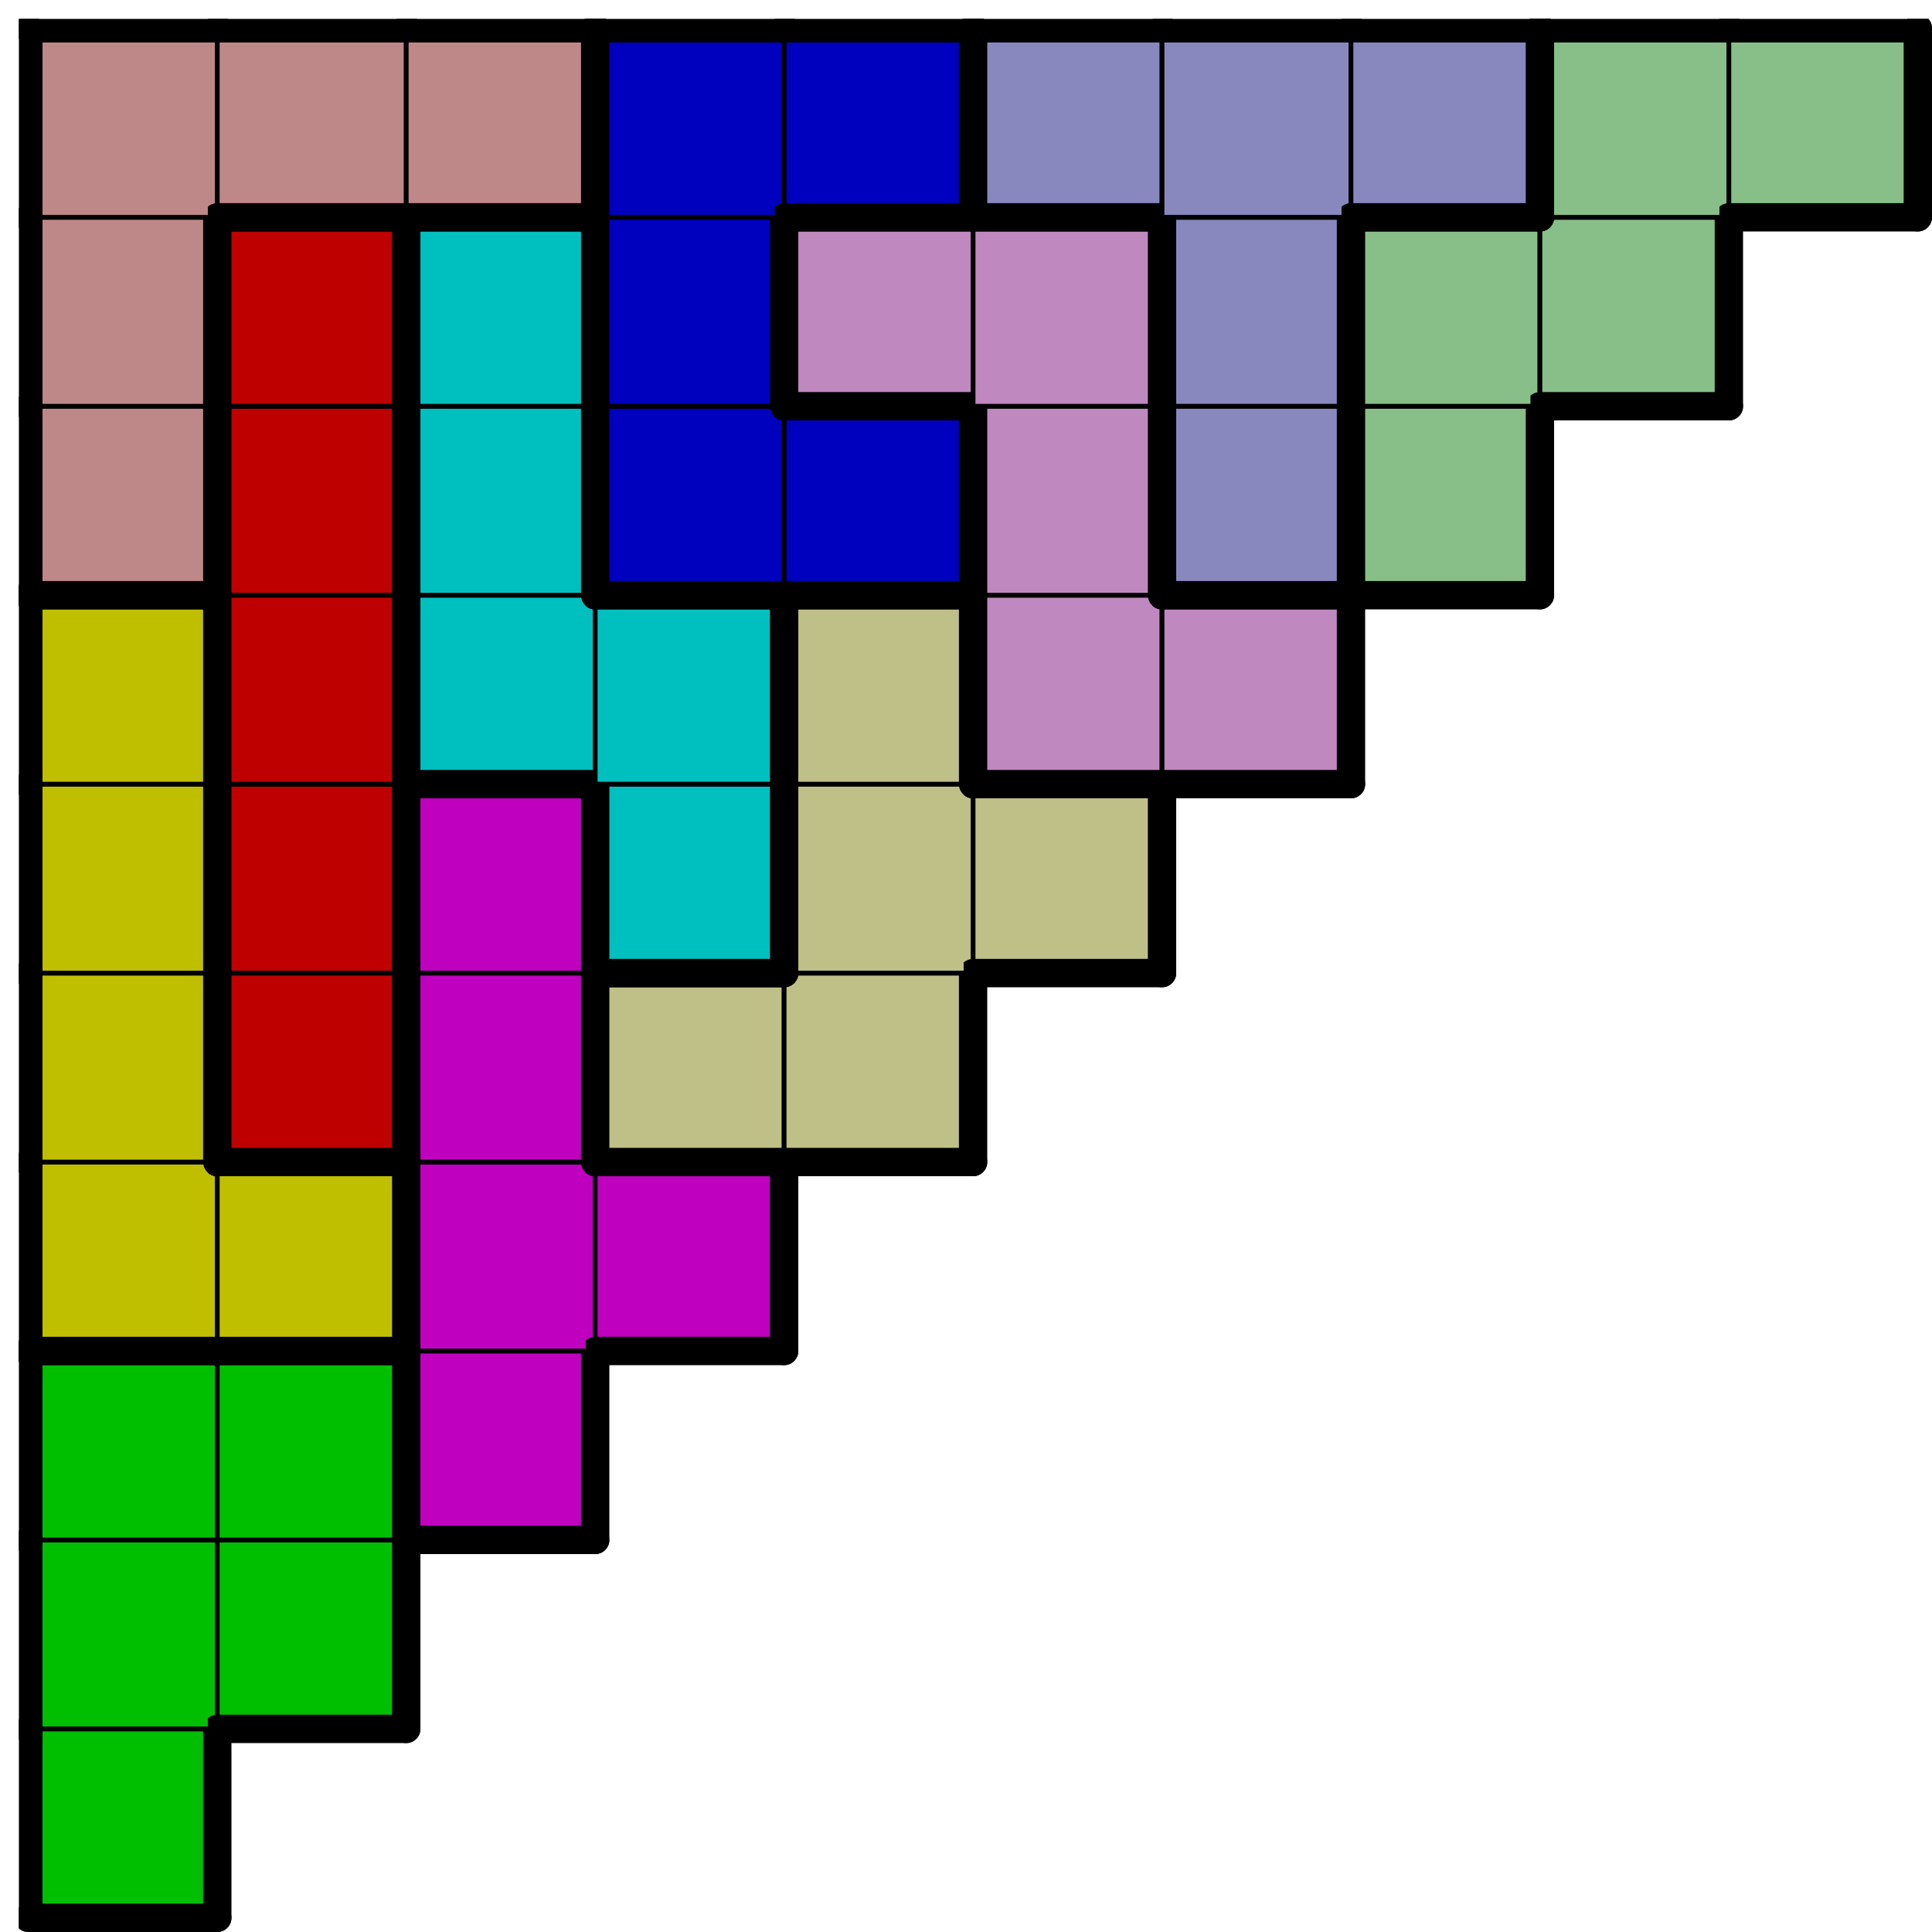 <svg version="1.1"
 xmlns="http://www.w3.org/2000/svg"
 xmlns:xlink="http://www.w3.org/1999/xlink" 
 width="409px" height="409px"
>

<!-- args used: -string 10 10 1 001 __ __ __ __ __ __ __ __ __ 001 001 __ __ __ __ __ __ __ __ 001 001 004 __ __ __ __ __ __ __ 003 003 004 004 __ __ __ __ __ __ 003 000 004 009 009 __ __ __ __ __ 003 000 004 005 009 009 __ __ __ __ 003 000 005 005 009 010 010 __ __ __ 006 000 005 002 002 010 008 007 __ __ 006 000 005 002 010 010 008 007 007 __ 006 006 006 002 002 008 008 008 007 007 -scale 2  -->
<!--

Box for not set puzzle

-->
<symbol id="ffd61e28-27cb-4f40-aec9-5dc1dbaf624dbox_-2">
<path d="M21 1 L1 1 L1 21 L21 21 Z" stroke="gray" stroke-width=".5"  fill-opacity="0" />
</symbol>
<!--

thicker border lines for Box

-->
<symbol id="ffd61e28-27cb-4f40-aec9-5dc1dbaf624dline_1">	<line x1="21" y1="1" x2="21" y2="1" style="stroke-linecap:round;stroke:black;stroke-width:3" />	</symbol>
<symbol id="ffd61e28-27cb-4f40-aec9-5dc1dbaf624dline_2">	<line x1="21" y1="1" x2="21" y2="21" style="stroke-linecap:round;stroke:black;stroke-width:3" />	</symbol>
<symbol id="ffd61e28-27cb-4f40-aec9-5dc1dbaf624dline_3">	<line x1="21" y1="21" x2="21" y2="21" style="stroke-linecap:round;stroke:black;stroke-width:3" />	</symbol>
<symbol id="ffd61e28-27cb-4f40-aec9-5dc1dbaf624dline_4">	<line x1="21" y1="21" x2="21" y2="1" style="stroke-linecap:round;stroke:black;stroke-width:3" />	</symbol>
<symbol id="ffd61e28-27cb-4f40-aec9-5dc1dbaf624dline_5">	<line x1="21" y1="1" x2="1" y2="1" style="stroke-linecap:round;stroke:black;stroke-width:3" />	</symbol>
<symbol id="ffd61e28-27cb-4f40-aec9-5dc1dbaf624dline_6">	<line x1="1" y1="1" x2="1" y2="21" style="stroke-linecap:round;stroke:black;stroke-width:3" />	</symbol>
<symbol id="ffd61e28-27cb-4f40-aec9-5dc1dbaf624dline_7">	<line x1="1" y1="21" x2="21" y2="21" style="stroke-linecap:round;stroke:black;stroke-width:3" />	</symbol>
<symbol id="ffd61e28-27cb-4f40-aec9-5dc1dbaf624dline_8">	<line x1="1" y1="1" x2="1" y2="1" style="stroke-linecap:round;stroke:black;stroke-width:3" />	</symbol>
<symbol id="ffd61e28-27cb-4f40-aec9-5dc1dbaf624dline_9">	<line x1="1" y1="1" x2="21" y2="1" style="stroke-linecap:round;stroke:black;stroke-width:3" />	</symbol>
<!--

real box definition

-->
<!--

Box_0 definition

-->
<symbol id="ffd61e28-27cb-4f40-aec9-5dc1dbaf624dbox_1">
<path d="M21 1 L1 1 L1 21 L21 21 Z" style="fill:#00BF00;stroke-width:.5;stroke:black" />
</symbol>
<!--

Box_2 definition

-->
<symbol id="ffd61e28-27cb-4f40-aec9-5dc1dbaf624dbox_4">
<path d="M21 1 L1 1 L1 21 L21 21 Z" style="fill:#BF00BF;stroke-width:.5;stroke:black" />
</symbol>
<!--

Box_3 definition

-->
<symbol id="ffd61e28-27cb-4f40-aec9-5dc1dbaf624dbox_3">
<path d="M21 1 L1 1 L1 21 L21 21 Z" style="fill:#BFBF00;stroke-width:.5;stroke:black" />
</symbol>
<!--

Box_4 definition

-->
<symbol id="ffd61e28-27cb-4f40-aec9-5dc1dbaf624dbox_0">
<path d="M21 1 L1 1 L1 21 L21 21 Z" style="fill:#BF0000;stroke-width:.5;stroke:black" />
</symbol>
<!--

Box_5 definition

-->
<symbol id="ffd61e28-27cb-4f40-aec9-5dc1dbaf624dbox_9">
<path d="M21 1 L1 1 L1 21 L21 21 Z" style="fill:#BFBF88;stroke-width:.5;stroke:black" />
</symbol>
<!--

Box_6 definition

-->
<symbol id="ffd61e28-27cb-4f40-aec9-5dc1dbaf624dbox_5">
<path d="M21 1 L1 1 L1 21 L21 21 Z" style="fill:#00BFBF;stroke-width:.5;stroke:black" />
</symbol>
<!--

Box_7 definition

-->
<symbol id="ffd61e28-27cb-4f40-aec9-5dc1dbaf624dbox_10">
<path d="M21 1 L1 1 L1 21 L21 21 Z" style="fill:#BF88BF;stroke-width:.5;stroke:black" />
</symbol>
<!--

Box_8 definition

-->
<symbol id="ffd61e28-27cb-4f40-aec9-5dc1dbaf624dbox_6">
<path d="M21 1 L1 1 L1 21 L21 21 Z" style="fill:#BF8888;stroke-width:.5;stroke:black" />
</symbol>
<!--

Box_9 definition

-->
<symbol id="ffd61e28-27cb-4f40-aec9-5dc1dbaf624dbox_2">
<path d="M21 1 L1 1 L1 21 L21 21 Z" style="fill:#0000BF;stroke-width:.5;stroke:black" />
</symbol>
<!--

Box_10 definition

-->
<symbol id="ffd61e28-27cb-4f40-aec9-5dc1dbaf624dbox_8">
<path d="M21 1 L1 1 L1 21 L21 21 Z" style="fill:#8888BF;stroke-width:.5;stroke:black" />
</symbol>
<!--

Box_11 definition

-->
<symbol id="ffd61e28-27cb-4f40-aec9-5dc1dbaf624dbox_7">
<path d="M21 1 L1 1 L1 21 L21 21 Z" style="fill:#88BF88;stroke-width:.5;stroke:black" />
</symbol>


<g transform="scale(2.0) translate(2,2) " >

<use x="0" y="180" xlink:href="#origin" />
<!--

now we use the box and set it to xy position
we start to paint with boxes with y==0 first!
we define animation for a puzzle, based on puzzleNbr!

-->
<use x="0" y="180" xlink:href="#ffd61e28-27cb-4f40-aec9-5dc1dbaf624dbox_1" />
<use x="0" y="180" xlink:href="#ffd61e28-27cb-4f40-aec9-5dc1dbaf624dline_4" />
<use x="0" y="180" xlink:href="#ffd61e28-27cb-4f40-aec9-5dc1dbaf624dline_6" />
<use x="0" y="180" xlink:href="#ffd61e28-27cb-4f40-aec9-5dc1dbaf624dline_7" />
<use x="0" y="160" xlink:href="#ffd61e28-27cb-4f40-aec9-5dc1dbaf624dbox_1" />
<use x="0" y="160" xlink:href="#ffd61e28-27cb-4f40-aec9-5dc1dbaf624dline_6" />
<use x="20" y="160" xlink:href="#ffd61e28-27cb-4f40-aec9-5dc1dbaf624dbox_1" />
<use x="20" y="160" xlink:href="#ffd61e28-27cb-4f40-aec9-5dc1dbaf624dline_4" />
<use x="20" y="160" xlink:href="#ffd61e28-27cb-4f40-aec9-5dc1dbaf624dline_7" />
<use x="0" y="140" xlink:href="#ffd61e28-27cb-4f40-aec9-5dc1dbaf624dbox_1" />
<use x="0" y="140" xlink:href="#ffd61e28-27cb-4f40-aec9-5dc1dbaf624dline_5" />
<use x="0" y="140" xlink:href="#ffd61e28-27cb-4f40-aec9-5dc1dbaf624dline_6" />
<use x="20" y="140" xlink:href="#ffd61e28-27cb-4f40-aec9-5dc1dbaf624dbox_1" />
<use x="20" y="140" xlink:href="#ffd61e28-27cb-4f40-aec9-5dc1dbaf624dline_4" />
<use x="20" y="140" xlink:href="#ffd61e28-27cb-4f40-aec9-5dc1dbaf624dline_5" />
<use x="40" y="140" xlink:href="#ffd61e28-27cb-4f40-aec9-5dc1dbaf624dbox_4" />
<use x="40" y="140" xlink:href="#ffd61e28-27cb-4f40-aec9-5dc1dbaf624dline_4" />
<use x="40" y="140" xlink:href="#ffd61e28-27cb-4f40-aec9-5dc1dbaf624dline_6" />
<use x="40" y="140" xlink:href="#ffd61e28-27cb-4f40-aec9-5dc1dbaf624dline_7" />
<use x="0" y="120" xlink:href="#ffd61e28-27cb-4f40-aec9-5dc1dbaf624dbox_3" />
<use x="0" y="120" xlink:href="#ffd61e28-27cb-4f40-aec9-5dc1dbaf624dline_6" />
<use x="0" y="120" xlink:href="#ffd61e28-27cb-4f40-aec9-5dc1dbaf624dline_7" />
<use x="20" y="120" xlink:href="#ffd61e28-27cb-4f40-aec9-5dc1dbaf624dbox_3" />
<use x="20" y="120" xlink:href="#ffd61e28-27cb-4f40-aec9-5dc1dbaf624dline_4" />
<use x="20" y="120" xlink:href="#ffd61e28-27cb-4f40-aec9-5dc1dbaf624dline_5" />
<use x="20" y="120" xlink:href="#ffd61e28-27cb-4f40-aec9-5dc1dbaf624dline_7" />
<use x="40" y="120" xlink:href="#ffd61e28-27cb-4f40-aec9-5dc1dbaf624dbox_4" />
<use x="40" y="120" xlink:href="#ffd61e28-27cb-4f40-aec9-5dc1dbaf624dline_6" />
<use x="60" y="120" xlink:href="#ffd61e28-27cb-4f40-aec9-5dc1dbaf624dbox_4" />
<use x="60" y="120" xlink:href="#ffd61e28-27cb-4f40-aec9-5dc1dbaf624dline_4" />
<use x="60" y="120" xlink:href="#ffd61e28-27cb-4f40-aec9-5dc1dbaf624dline_5" />
<use x="60" y="120" xlink:href="#ffd61e28-27cb-4f40-aec9-5dc1dbaf624dline_7" />
<use x="0" y="100" xlink:href="#ffd61e28-27cb-4f40-aec9-5dc1dbaf624dbox_3" />
<use x="0" y="100" xlink:href="#ffd61e28-27cb-4f40-aec9-5dc1dbaf624dline_4" />
<use x="0" y="100" xlink:href="#ffd61e28-27cb-4f40-aec9-5dc1dbaf624dline_6" />
<use x="20" y="100" xlink:href="#ffd61e28-27cb-4f40-aec9-5dc1dbaf624dbox_0" />
<use x="20" y="100" xlink:href="#ffd61e28-27cb-4f40-aec9-5dc1dbaf624dline_4" />
<use x="20" y="100" xlink:href="#ffd61e28-27cb-4f40-aec9-5dc1dbaf624dline_6" />
<use x="20" y="100" xlink:href="#ffd61e28-27cb-4f40-aec9-5dc1dbaf624dline_7" />
<use x="40" y="100" xlink:href="#ffd61e28-27cb-4f40-aec9-5dc1dbaf624dbox_4" />
<use x="40" y="100" xlink:href="#ffd61e28-27cb-4f40-aec9-5dc1dbaf624dline_4" />
<use x="40" y="100" xlink:href="#ffd61e28-27cb-4f40-aec9-5dc1dbaf624dline_6" />
<use x="60" y="100" xlink:href="#ffd61e28-27cb-4f40-aec9-5dc1dbaf624dbox_9" />
<use x="60" y="100" xlink:href="#ffd61e28-27cb-4f40-aec9-5dc1dbaf624dline_5" />
<use x="60" y="100" xlink:href="#ffd61e28-27cb-4f40-aec9-5dc1dbaf624dline_6" />
<use x="60" y="100" xlink:href="#ffd61e28-27cb-4f40-aec9-5dc1dbaf624dline_7" />
<use x="80" y="100" xlink:href="#ffd61e28-27cb-4f40-aec9-5dc1dbaf624dbox_9" />
<use x="80" y="100" xlink:href="#ffd61e28-27cb-4f40-aec9-5dc1dbaf624dline_4" />
<use x="80" y="100" xlink:href="#ffd61e28-27cb-4f40-aec9-5dc1dbaf624dline_7" />
<use x="0" y="80" xlink:href="#ffd61e28-27cb-4f40-aec9-5dc1dbaf624dbox_3" />
<use x="0" y="80" xlink:href="#ffd61e28-27cb-4f40-aec9-5dc1dbaf624dline_4" />
<use x="0" y="80" xlink:href="#ffd61e28-27cb-4f40-aec9-5dc1dbaf624dline_6" />
<use x="20" y="80" xlink:href="#ffd61e28-27cb-4f40-aec9-5dc1dbaf624dbox_0" />
<use x="20" y="80" xlink:href="#ffd61e28-27cb-4f40-aec9-5dc1dbaf624dline_4" />
<use x="20" y="80" xlink:href="#ffd61e28-27cb-4f40-aec9-5dc1dbaf624dline_6" />
<use x="40" y="80" xlink:href="#ffd61e28-27cb-4f40-aec9-5dc1dbaf624dbox_4" />
<use x="40" y="80" xlink:href="#ffd61e28-27cb-4f40-aec9-5dc1dbaf624dline_4" />
<use x="40" y="80" xlink:href="#ffd61e28-27cb-4f40-aec9-5dc1dbaf624dline_5" />
<use x="40" y="80" xlink:href="#ffd61e28-27cb-4f40-aec9-5dc1dbaf624dline_6" />
<use x="60" y="80" xlink:href="#ffd61e28-27cb-4f40-aec9-5dc1dbaf624dbox_5" />
<use x="60" y="80" xlink:href="#ffd61e28-27cb-4f40-aec9-5dc1dbaf624dline_4" />
<use x="60" y="80" xlink:href="#ffd61e28-27cb-4f40-aec9-5dc1dbaf624dline_6" />
<use x="60" y="80" xlink:href="#ffd61e28-27cb-4f40-aec9-5dc1dbaf624dline_7" />
<use x="80" y="80" xlink:href="#ffd61e28-27cb-4f40-aec9-5dc1dbaf624dbox_9" />
<use x="80" y="80" xlink:href="#ffd61e28-27cb-4f40-aec9-5dc1dbaf624dline_6" />
<use x="100" y="80" xlink:href="#ffd61e28-27cb-4f40-aec9-5dc1dbaf624dbox_9" />
<use x="100" y="80" xlink:href="#ffd61e28-27cb-4f40-aec9-5dc1dbaf624dline_4" />
<use x="100" y="80" xlink:href="#ffd61e28-27cb-4f40-aec9-5dc1dbaf624dline_5" />
<use x="100" y="80" xlink:href="#ffd61e28-27cb-4f40-aec9-5dc1dbaf624dline_7" />
<use x="0" y="60" xlink:href="#ffd61e28-27cb-4f40-aec9-5dc1dbaf624dbox_3" />
<use x="0" y="60" xlink:href="#ffd61e28-27cb-4f40-aec9-5dc1dbaf624dline_4" />
<use x="0" y="60" xlink:href="#ffd61e28-27cb-4f40-aec9-5dc1dbaf624dline_5" />
<use x="0" y="60" xlink:href="#ffd61e28-27cb-4f40-aec9-5dc1dbaf624dline_6" />
<use x="20" y="60" xlink:href="#ffd61e28-27cb-4f40-aec9-5dc1dbaf624dbox_0" />
<use x="20" y="60" xlink:href="#ffd61e28-27cb-4f40-aec9-5dc1dbaf624dline_4" />
<use x="20" y="60" xlink:href="#ffd61e28-27cb-4f40-aec9-5dc1dbaf624dline_6" />
<use x="40" y="60" xlink:href="#ffd61e28-27cb-4f40-aec9-5dc1dbaf624dbox_5" />
<use x="40" y="60" xlink:href="#ffd61e28-27cb-4f40-aec9-5dc1dbaf624dline_6" />
<use x="40" y="60" xlink:href="#ffd61e28-27cb-4f40-aec9-5dc1dbaf624dline_7" />
<use x="60" y="60" xlink:href="#ffd61e28-27cb-4f40-aec9-5dc1dbaf624dbox_5" />
<use x="60" y="60" xlink:href="#ffd61e28-27cb-4f40-aec9-5dc1dbaf624dline_4" />
<use x="60" y="60" xlink:href="#ffd61e28-27cb-4f40-aec9-5dc1dbaf624dline_5" />
<use x="80" y="60" xlink:href="#ffd61e28-27cb-4f40-aec9-5dc1dbaf624dbox_9" />
<use x="80" y="60" xlink:href="#ffd61e28-27cb-4f40-aec9-5dc1dbaf624dline_4" />
<use x="80" y="60" xlink:href="#ffd61e28-27cb-4f40-aec9-5dc1dbaf624dline_5" />
<use x="80" y="60" xlink:href="#ffd61e28-27cb-4f40-aec9-5dc1dbaf624dline_6" />
<use x="100" y="60" xlink:href="#ffd61e28-27cb-4f40-aec9-5dc1dbaf624dbox_10" />
<use x="100" y="60" xlink:href="#ffd61e28-27cb-4f40-aec9-5dc1dbaf624dline_6" />
<use x="100" y="60" xlink:href="#ffd61e28-27cb-4f40-aec9-5dc1dbaf624dline_7" />
<use x="120" y="60" xlink:href="#ffd61e28-27cb-4f40-aec9-5dc1dbaf624dbox_10" />
<use x="120" y="60" xlink:href="#ffd61e28-27cb-4f40-aec9-5dc1dbaf624dline_4" />
<use x="120" y="60" xlink:href="#ffd61e28-27cb-4f40-aec9-5dc1dbaf624dline_5" />
<use x="120" y="60" xlink:href="#ffd61e28-27cb-4f40-aec9-5dc1dbaf624dline_7" />
<use x="0" y="40" xlink:href="#ffd61e28-27cb-4f40-aec9-5dc1dbaf624dbox_6" />
<use x="0" y="40" xlink:href="#ffd61e28-27cb-4f40-aec9-5dc1dbaf624dline_4" />
<use x="0" y="40" xlink:href="#ffd61e28-27cb-4f40-aec9-5dc1dbaf624dline_6" />
<use x="0" y="40" xlink:href="#ffd61e28-27cb-4f40-aec9-5dc1dbaf624dline_7" />
<use x="20" y="40" xlink:href="#ffd61e28-27cb-4f40-aec9-5dc1dbaf624dbox_0" />
<use x="20" y="40" xlink:href="#ffd61e28-27cb-4f40-aec9-5dc1dbaf624dline_4" />
<use x="20" y="40" xlink:href="#ffd61e28-27cb-4f40-aec9-5dc1dbaf624dline_6" />
<use x="40" y="40" xlink:href="#ffd61e28-27cb-4f40-aec9-5dc1dbaf624dbox_5" />
<use x="40" y="40" xlink:href="#ffd61e28-27cb-4f40-aec9-5dc1dbaf624dline_4" />
<use x="40" y="40" xlink:href="#ffd61e28-27cb-4f40-aec9-5dc1dbaf624dline_6" />
<use x="60" y="40" xlink:href="#ffd61e28-27cb-4f40-aec9-5dc1dbaf624dbox_2" />
<use x="60" y="40" xlink:href="#ffd61e28-27cb-4f40-aec9-5dc1dbaf624dline_6" />
<use x="60" y="40" xlink:href="#ffd61e28-27cb-4f40-aec9-5dc1dbaf624dline_7" />
<use x="80" y="40" xlink:href="#ffd61e28-27cb-4f40-aec9-5dc1dbaf624dbox_2" />
<use x="80" y="40" xlink:href="#ffd61e28-27cb-4f40-aec9-5dc1dbaf624dline_4" />
<use x="80" y="40" xlink:href="#ffd61e28-27cb-4f40-aec9-5dc1dbaf624dline_5" />
<use x="80" y="40" xlink:href="#ffd61e28-27cb-4f40-aec9-5dc1dbaf624dline_7" />
<use x="100" y="40" xlink:href="#ffd61e28-27cb-4f40-aec9-5dc1dbaf624dbox_10" />
<use x="100" y="40" xlink:href="#ffd61e28-27cb-4f40-aec9-5dc1dbaf624dline_4" />
<use x="100" y="40" xlink:href="#ffd61e28-27cb-4f40-aec9-5dc1dbaf624dline_6" />
<use x="120" y="40" xlink:href="#ffd61e28-27cb-4f40-aec9-5dc1dbaf624dbox_8" />
<use x="120" y="40" xlink:href="#ffd61e28-27cb-4f40-aec9-5dc1dbaf624dline_4" />
<use x="120" y="40" xlink:href="#ffd61e28-27cb-4f40-aec9-5dc1dbaf624dline_6" />
<use x="120" y="40" xlink:href="#ffd61e28-27cb-4f40-aec9-5dc1dbaf624dline_7" />
<use x="140" y="40" xlink:href="#ffd61e28-27cb-4f40-aec9-5dc1dbaf624dbox_7" />
<use x="140" y="40" xlink:href="#ffd61e28-27cb-4f40-aec9-5dc1dbaf624dline_4" />
<use x="140" y="40" xlink:href="#ffd61e28-27cb-4f40-aec9-5dc1dbaf624dline_6" />
<use x="140" y="40" xlink:href="#ffd61e28-27cb-4f40-aec9-5dc1dbaf624dline_7" />
<use x="0" y="20" xlink:href="#ffd61e28-27cb-4f40-aec9-5dc1dbaf624dbox_6" />
<use x="0" y="20" xlink:href="#ffd61e28-27cb-4f40-aec9-5dc1dbaf624dline_4" />
<use x="0" y="20" xlink:href="#ffd61e28-27cb-4f40-aec9-5dc1dbaf624dline_6" />
<use x="20" y="20" xlink:href="#ffd61e28-27cb-4f40-aec9-5dc1dbaf624dbox_0" />
<use x="20" y="20" xlink:href="#ffd61e28-27cb-4f40-aec9-5dc1dbaf624dline_4" />
<use x="20" y="20" xlink:href="#ffd61e28-27cb-4f40-aec9-5dc1dbaf624dline_5" />
<use x="20" y="20" xlink:href="#ffd61e28-27cb-4f40-aec9-5dc1dbaf624dline_6" />
<use x="40" y="20" xlink:href="#ffd61e28-27cb-4f40-aec9-5dc1dbaf624dbox_5" />
<use x="40" y="20" xlink:href="#ffd61e28-27cb-4f40-aec9-5dc1dbaf624dline_4" />
<use x="40" y="20" xlink:href="#ffd61e28-27cb-4f40-aec9-5dc1dbaf624dline_5" />
<use x="40" y="20" xlink:href="#ffd61e28-27cb-4f40-aec9-5dc1dbaf624dline_6" />
<use x="60" y="20" xlink:href="#ffd61e28-27cb-4f40-aec9-5dc1dbaf624dbox_2" />
<use x="60" y="20" xlink:href="#ffd61e28-27cb-4f40-aec9-5dc1dbaf624dline_4" />
<use x="60" y="20" xlink:href="#ffd61e28-27cb-4f40-aec9-5dc1dbaf624dline_6" />
<use x="80" y="20" xlink:href="#ffd61e28-27cb-4f40-aec9-5dc1dbaf624dbox_10" />
<use x="80" y="20" xlink:href="#ffd61e28-27cb-4f40-aec9-5dc1dbaf624dline_5" />
<use x="80" y="20" xlink:href="#ffd61e28-27cb-4f40-aec9-5dc1dbaf624dline_6" />
<use x="80" y="20" xlink:href="#ffd61e28-27cb-4f40-aec9-5dc1dbaf624dline_7" />
<use x="100" y="20" xlink:href="#ffd61e28-27cb-4f40-aec9-5dc1dbaf624dbox_10" />
<use x="100" y="20" xlink:href="#ffd61e28-27cb-4f40-aec9-5dc1dbaf624dline_4" />
<use x="100" y="20" xlink:href="#ffd61e28-27cb-4f40-aec9-5dc1dbaf624dline_5" />
<use x="120" y="20" xlink:href="#ffd61e28-27cb-4f40-aec9-5dc1dbaf624dbox_8" />
<use x="120" y="20" xlink:href="#ffd61e28-27cb-4f40-aec9-5dc1dbaf624dline_4" />
<use x="120" y="20" xlink:href="#ffd61e28-27cb-4f40-aec9-5dc1dbaf624dline_6" />
<use x="140" y="20" xlink:href="#ffd61e28-27cb-4f40-aec9-5dc1dbaf624dbox_7" />
<use x="140" y="20" xlink:href="#ffd61e28-27cb-4f40-aec9-5dc1dbaf624dline_5" />
<use x="140" y="20" xlink:href="#ffd61e28-27cb-4f40-aec9-5dc1dbaf624dline_6" />
<use x="160" y="20" xlink:href="#ffd61e28-27cb-4f40-aec9-5dc1dbaf624dbox_7" />
<use x="160" y="20" xlink:href="#ffd61e28-27cb-4f40-aec9-5dc1dbaf624dline_4" />
<use x="160" y="20" xlink:href="#ffd61e28-27cb-4f40-aec9-5dc1dbaf624dline_7" />
<use x="0" y="0" xlink:href="#ffd61e28-27cb-4f40-aec9-5dc1dbaf624dbox_6" />
<use x="0" y="0" xlink:href="#ffd61e28-27cb-4f40-aec9-5dc1dbaf624dline_5" />
<use x="0" y="0" xlink:href="#ffd61e28-27cb-4f40-aec9-5dc1dbaf624dline_6" />
<use x="20" y="0" xlink:href="#ffd61e28-27cb-4f40-aec9-5dc1dbaf624dbox_6" />
<use x="20" y="0" xlink:href="#ffd61e28-27cb-4f40-aec9-5dc1dbaf624dline_5" />
<use x="20" y="0" xlink:href="#ffd61e28-27cb-4f40-aec9-5dc1dbaf624dline_7" />
<use x="40" y="0" xlink:href="#ffd61e28-27cb-4f40-aec9-5dc1dbaf624dbox_6" />
<use x="40" y="0" xlink:href="#ffd61e28-27cb-4f40-aec9-5dc1dbaf624dline_4" />
<use x="40" y="0" xlink:href="#ffd61e28-27cb-4f40-aec9-5dc1dbaf624dline_5" />
<use x="40" y="0" xlink:href="#ffd61e28-27cb-4f40-aec9-5dc1dbaf624dline_7" />
<use x="60" y="0" xlink:href="#ffd61e28-27cb-4f40-aec9-5dc1dbaf624dbox_2" />
<use x="60" y="0" xlink:href="#ffd61e28-27cb-4f40-aec9-5dc1dbaf624dline_5" />
<use x="60" y="0" xlink:href="#ffd61e28-27cb-4f40-aec9-5dc1dbaf624dline_6" />
<use x="80" y="0" xlink:href="#ffd61e28-27cb-4f40-aec9-5dc1dbaf624dbox_2" />
<use x="80" y="0" xlink:href="#ffd61e28-27cb-4f40-aec9-5dc1dbaf624dline_4" />
<use x="80" y="0" xlink:href="#ffd61e28-27cb-4f40-aec9-5dc1dbaf624dline_5" />
<use x="80" y="0" xlink:href="#ffd61e28-27cb-4f40-aec9-5dc1dbaf624dline_7" />
<use x="100" y="0" xlink:href="#ffd61e28-27cb-4f40-aec9-5dc1dbaf624dbox_8" />
<use x="100" y="0" xlink:href="#ffd61e28-27cb-4f40-aec9-5dc1dbaf624dline_5" />
<use x="100" y="0" xlink:href="#ffd61e28-27cb-4f40-aec9-5dc1dbaf624dline_6" />
<use x="100" y="0" xlink:href="#ffd61e28-27cb-4f40-aec9-5dc1dbaf624dline_7" />
<use x="120" y="0" xlink:href="#ffd61e28-27cb-4f40-aec9-5dc1dbaf624dbox_8" />
<use x="120" y="0" xlink:href="#ffd61e28-27cb-4f40-aec9-5dc1dbaf624dline_5" />
<use x="140" y="0" xlink:href="#ffd61e28-27cb-4f40-aec9-5dc1dbaf624dbox_8" />
<use x="140" y="0" xlink:href="#ffd61e28-27cb-4f40-aec9-5dc1dbaf624dline_4" />
<use x="140" y="0" xlink:href="#ffd61e28-27cb-4f40-aec9-5dc1dbaf624dline_5" />
<use x="140" y="0" xlink:href="#ffd61e28-27cb-4f40-aec9-5dc1dbaf624dline_7" />
<use x="160" y="0" xlink:href="#ffd61e28-27cb-4f40-aec9-5dc1dbaf624dbox_7" />
<use x="160" y="0" xlink:href="#ffd61e28-27cb-4f40-aec9-5dc1dbaf624dline_5" />
<use x="160" y="0" xlink:href="#ffd61e28-27cb-4f40-aec9-5dc1dbaf624dline_6" />
<use x="180" y="0" xlink:href="#ffd61e28-27cb-4f40-aec9-5dc1dbaf624dbox_7" />
<use x="180" y="0" xlink:href="#ffd61e28-27cb-4f40-aec9-5dc1dbaf624dline_4" />
<use x="180" y="0" xlink:href="#ffd61e28-27cb-4f40-aec9-5dc1dbaf624dline_5" />
<use x="180" y="0" xlink:href="#ffd61e28-27cb-4f40-aec9-5dc1dbaf624dline_7" />

</g>
<g transform="scale(2.0) translate(2,2) " >

</g>
</svg>

